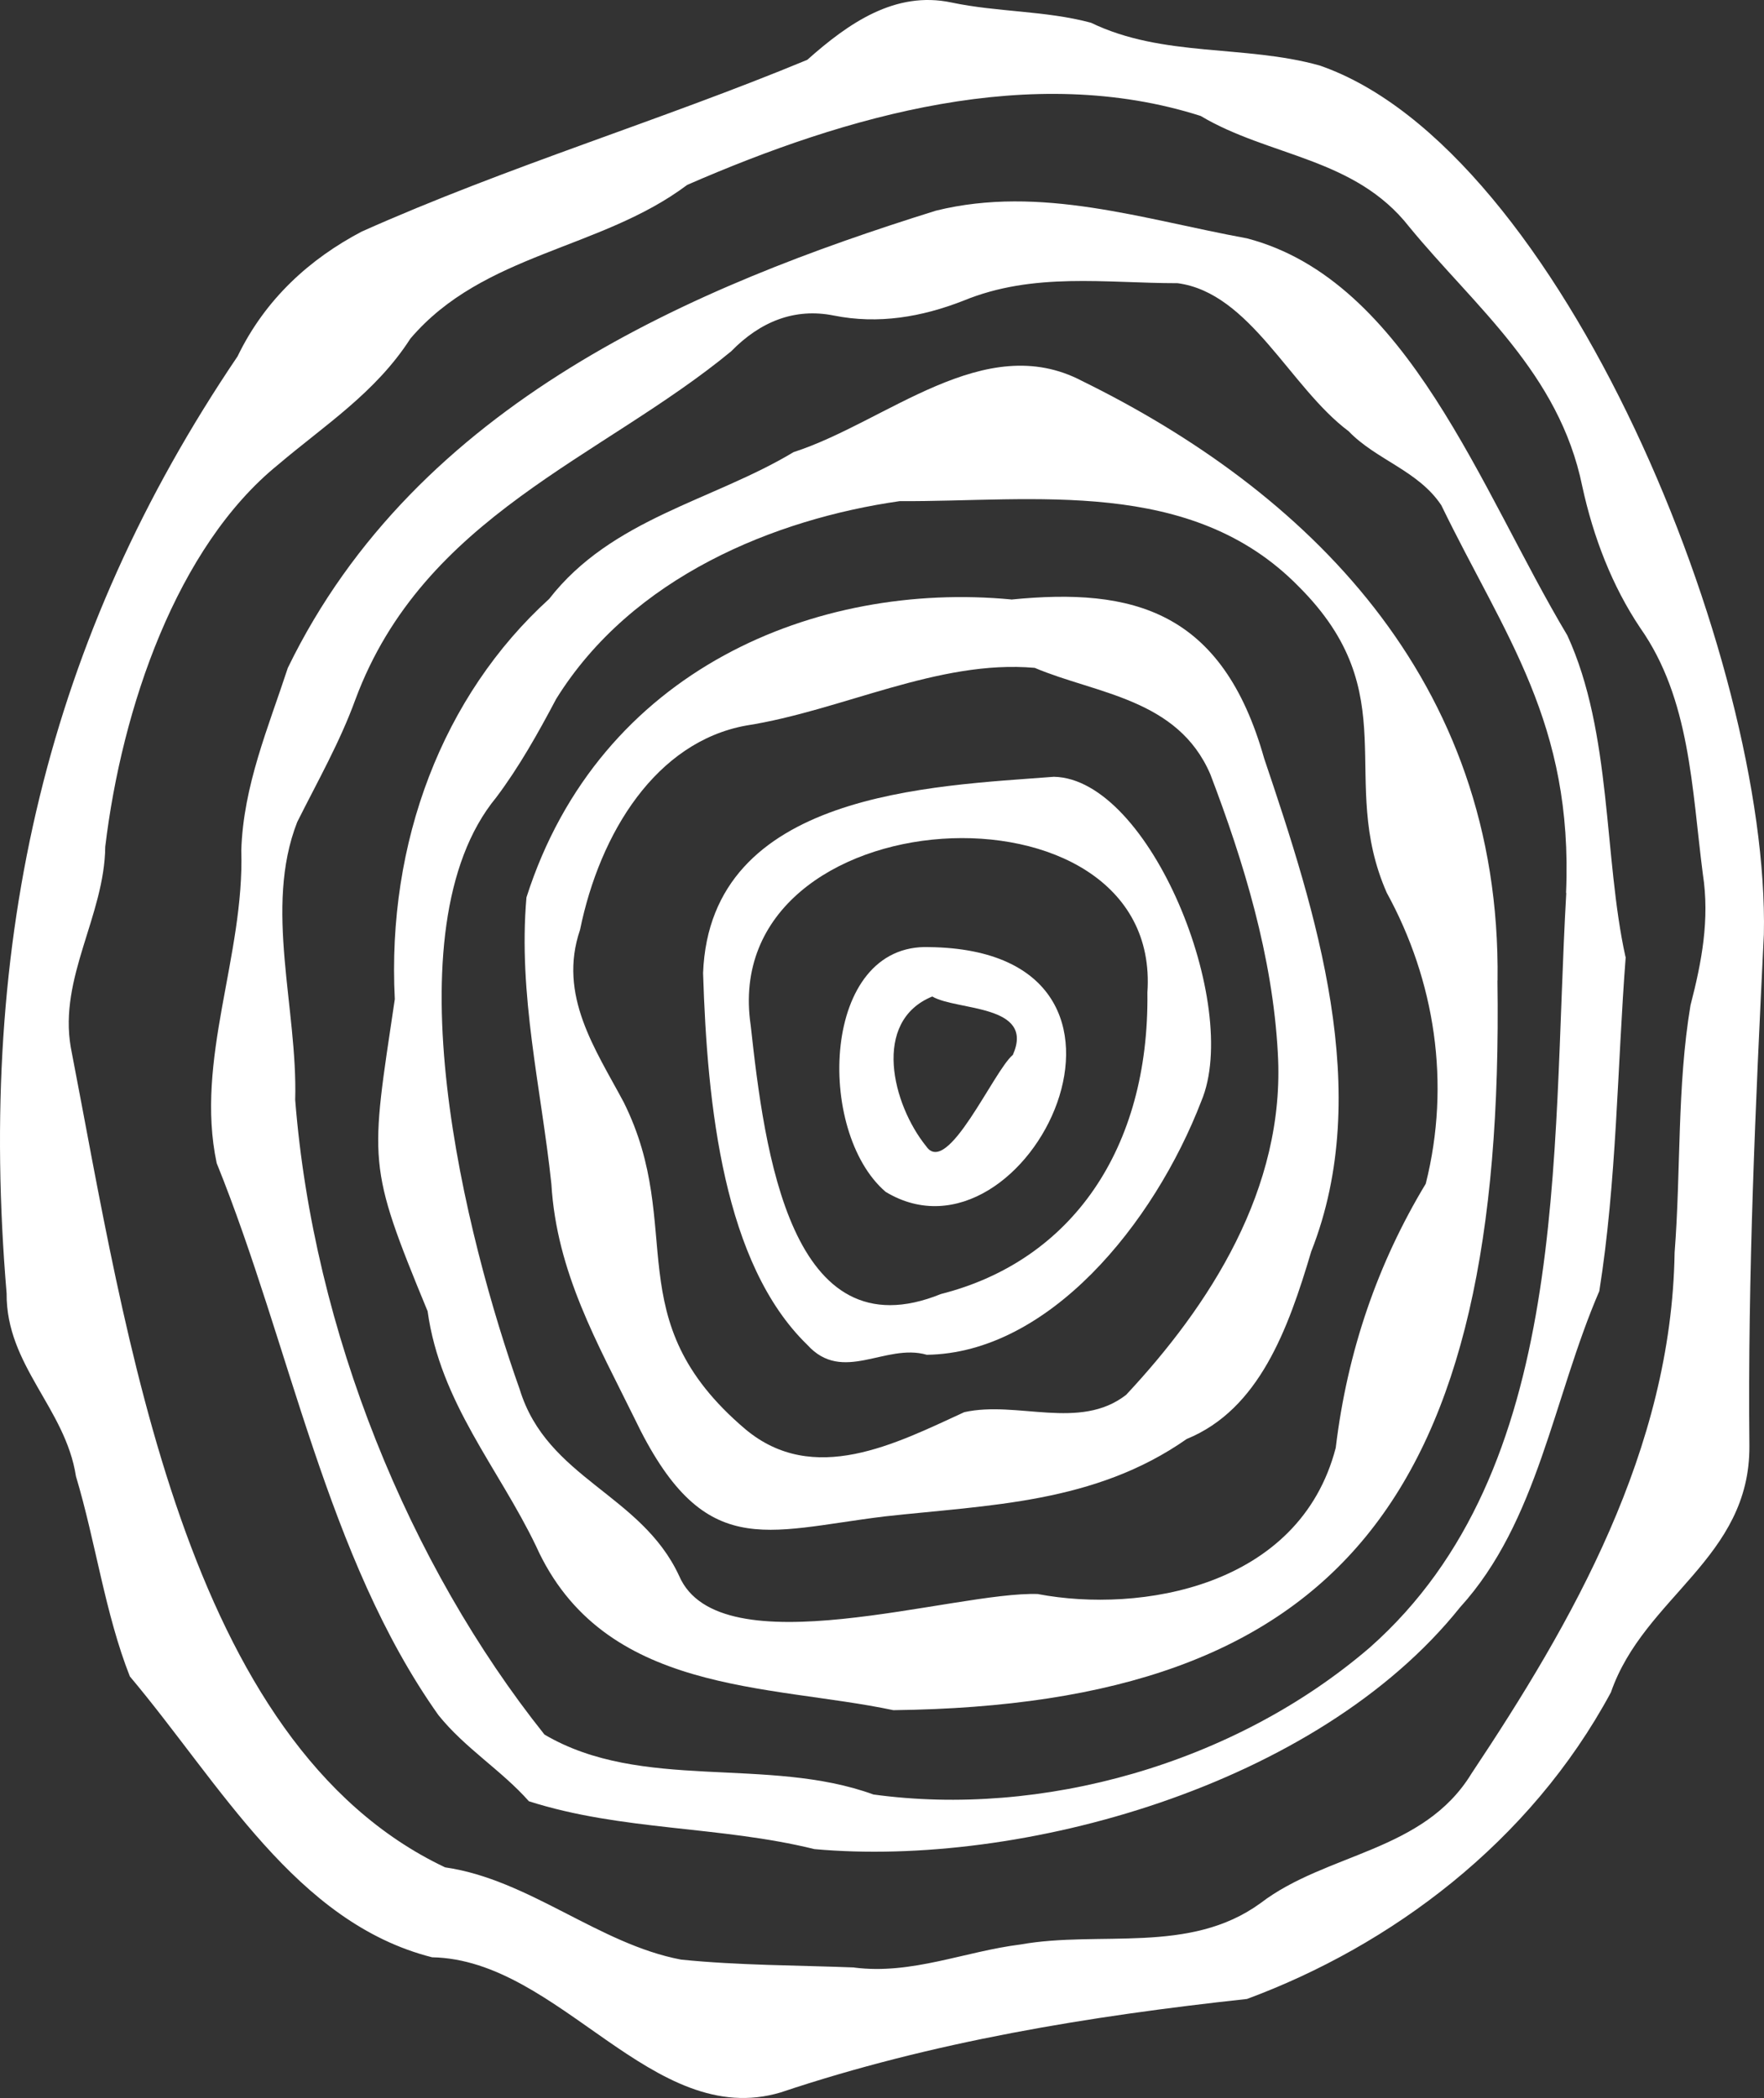 <svg width="111" height="132" viewBox="0 0 111 132" fill="none" xmlns="http://www.w3.org/2000/svg">
<rect x="0" y="0" width="111" height="132" fill="#333333" stroke="none"/>
<path d="M110.992 58.789C110.463 69.499 109.974 80.222 110.081 90.952C110.141 98.051 103.451 100.454 101.367 106.479C96.265 115.948 87.498 122.427 78.468 125.77C68.574 126.844 58.687 128.446 49.128 131.649C41.058 134.058 35.246 123.294 27.189 123.148C18.615 120.972 13.896 112.284 8.172 105.478C6.61 101.521 6.02 97.017 4.78 92.887C4.116 88.589 0.382 85.927 0.416 81.376C-1.468 59.042 2.99 40.099 14.948 22.422C16.705 18.786 19.52 16.277 22.751 14.575C31.934 10.472 41.52 7.609 50.797 3.765C53.412 1.437 56.341 -0.585 59.86 0.155C62.756 0.769 65.793 0.663 68.648 1.43C73.193 3.625 78.301 2.798 83.033 4.119C98.263 9.371 111.361 41.587 110.992 58.796V58.789ZM53.754 123.795C57.367 124.255 60.691 122.781 64.231 122.34C69.218 121.453 74.855 122.987 79.313 119.745C83.462 116.568 89.569 116.542 92.592 111.59C98.927 102.082 105.181 91.219 105.375 78.814C105.777 73.649 105.523 68.338 106.374 63.253C107.078 60.537 107.594 57.848 107.151 54.992C106.454 49.587 106.354 43.975 103.21 39.505C101.447 36.876 100.261 33.806 99.563 30.59C98.109 23.47 92.786 19.28 88.677 14.275C85.252 9.898 79.876 9.871 75.552 7.295C64.941 3.912 53.318 7.242 43.243 11.633C37.8 15.723 30.413 15.91 25.821 21.308C23.636 24.711 20.398 26.773 17.502 29.235C11.128 34.4 7.669 44.543 6.623 53.271C6.576 57.614 3.7 61.491 4.451 65.882C7.95 83.925 11.55 109.695 28.006 117.489C33.289 118.25 37.679 122.314 42.854 123.294C46.474 123.661 50.12 123.648 53.754 123.788V123.795Z" fill="white"/>
<path d="M102.298 60.204C101.762 67.203 101.735 74.323 100.636 81.236C97.733 87.956 96.782 95.736 91.875 101.128C82.846 112.418 64.164 117.516 51.246 116.341C45.281 114.873 39.127 115.2 33.282 113.332C31.559 111.384 29.26 109.996 27.584 107.907C20.532 97.958 18.287 84.686 13.635 73.182C12.254 66.663 15.391 60.15 15.183 53.504C15.31 49.434 16.886 45.77 18.112 42.02C26.23 25.318 43.739 17.985 58.895 13.254C65.484 11.626 71.966 13.808 78.462 14.996C88.61 17.645 93.162 30.85 98.625 39.978C101.447 46.117 100.904 53.965 102.285 60.21L102.298 60.204ZM98.544 56.18C99 45.477 94.697 40.032 90.695 31.791C89.247 29.609 86.593 28.935 84.863 27.133C81.17 24.371 78.676 18.432 74.105 17.818C69.566 17.818 65.035 17.104 60.624 18.919C57.997 19.947 55.268 20.414 52.467 19.853C50.013 19.36 47.841 20.227 46.011 22.102C37.833 28.848 26.659 32.452 22.362 44.015C21.384 46.705 19.969 49.187 18.702 51.722C16.591 57.121 18.736 63.447 18.575 69.198C19.721 83.758 25.754 98.472 34.261 109.135C40.394 112.745 48.284 110.476 54.96 112.905C65.498 114.353 77.624 111.03 86.204 103.65C98.866 92.44 97.606 72.848 98.558 56.187L98.544 56.18Z" fill="white"/>
<path d="M94.228 61.692C94.697 94.108 84.347 107.266 56.214 107.6C48.384 105.945 37.947 106.659 33.724 97.264C31.365 92.353 27.705 88.256 26.907 82.497C23.066 73.195 23.307 73.202 24.843 62.866C24.34 52.99 27.852 43.775 34.556 37.683C38.49 32.618 44.838 31.511 49.933 28.448C55.798 26.553 61.938 20.734 68.092 23.971C82.014 30.81 94.476 42.614 94.234 61.692H94.228ZM65.337 100.3C71.712 101.501 81.766 99.9 84.052 91.092C84.783 84.999 86.7 79.475 89.716 74.477C91.305 68.157 90.286 61.685 87.263 56.173C84.119 49.027 88.537 43.702 81.719 36.902C74.949 29.989 65.049 31.577 56.609 31.531C48.753 32.658 39.771 36.288 34.998 43.975C33.858 46.131 32.652 48.279 31.224 50.174C24.373 58.489 29.334 77.94 32.705 87.422C34.428 93.04 40.34 93.988 42.733 99.146C45.267 105.044 60.075 100.1 65.33 100.293L65.337 100.3Z" fill="white"/>
<path d="M63.634 37.723C71.296 36.956 76.92 38.417 79.548 47.719C82.799 57.361 86.472 68.711 82.51 78.74C81.056 83.638 79.226 88.676 74.674 90.538C68.869 94.602 62.233 94.682 55.677 95.409C48.076 96.337 44.255 98.292 39.911 89.21C37.619 84.539 35.025 80.068 34.696 74.497C34.059 68.484 32.591 62.592 33.128 56.46C37.739 42.04 51.454 36.562 63.627 37.716L63.634 37.723ZM80.406 66.229C80.077 60.184 78.267 54.238 76.162 48.72C74.111 43.942 68.983 43.662 65.109 42.02C59.022 41.486 52.989 44.709 46.95 45.65C41.292 46.678 37.753 52.376 36.499 58.502C35.092 62.626 37.478 66.029 39.248 69.352C43.203 77.299 38.758 82.998 46.889 89.911C51.193 93.527 56.361 90.832 60.678 88.85C64.016 88.109 67.938 90.031 70.86 87.762C76.042 82.217 80.915 74.817 80.406 66.236V66.229Z" fill="white"/>
<path d="M44.242 61.224C44.677 49.801 58.707 49.467 66.315 48.873C72.368 48.993 78.12 63.246 75.599 69.265C72.603 77.046 65.96 85.14 58.318 85.24C55.718 84.486 53.036 87.088 50.797 84.612C45.542 79.514 44.503 69.619 44.242 61.224ZM72.201 62.446C73.166 48.413 45.093 50.001 47.238 64.514C48.103 72.415 49.738 85.26 59.21 81.416C67.442 79.328 72.322 72.268 72.201 62.446Z" fill="white"/>
<path d="M58.479 59.59C74.681 59.803 64.64 80.369 55.731 74.99C51.313 71.207 51.669 59.329 58.479 59.59ZM58.66 62.699C54.846 64.261 56.147 69.485 58.285 72.128C59.626 74.07 62.521 67.383 63.735 66.369C65.149 63.173 60.195 63.6 58.667 62.699H58.66Z" fill="white"/>
</svg>

